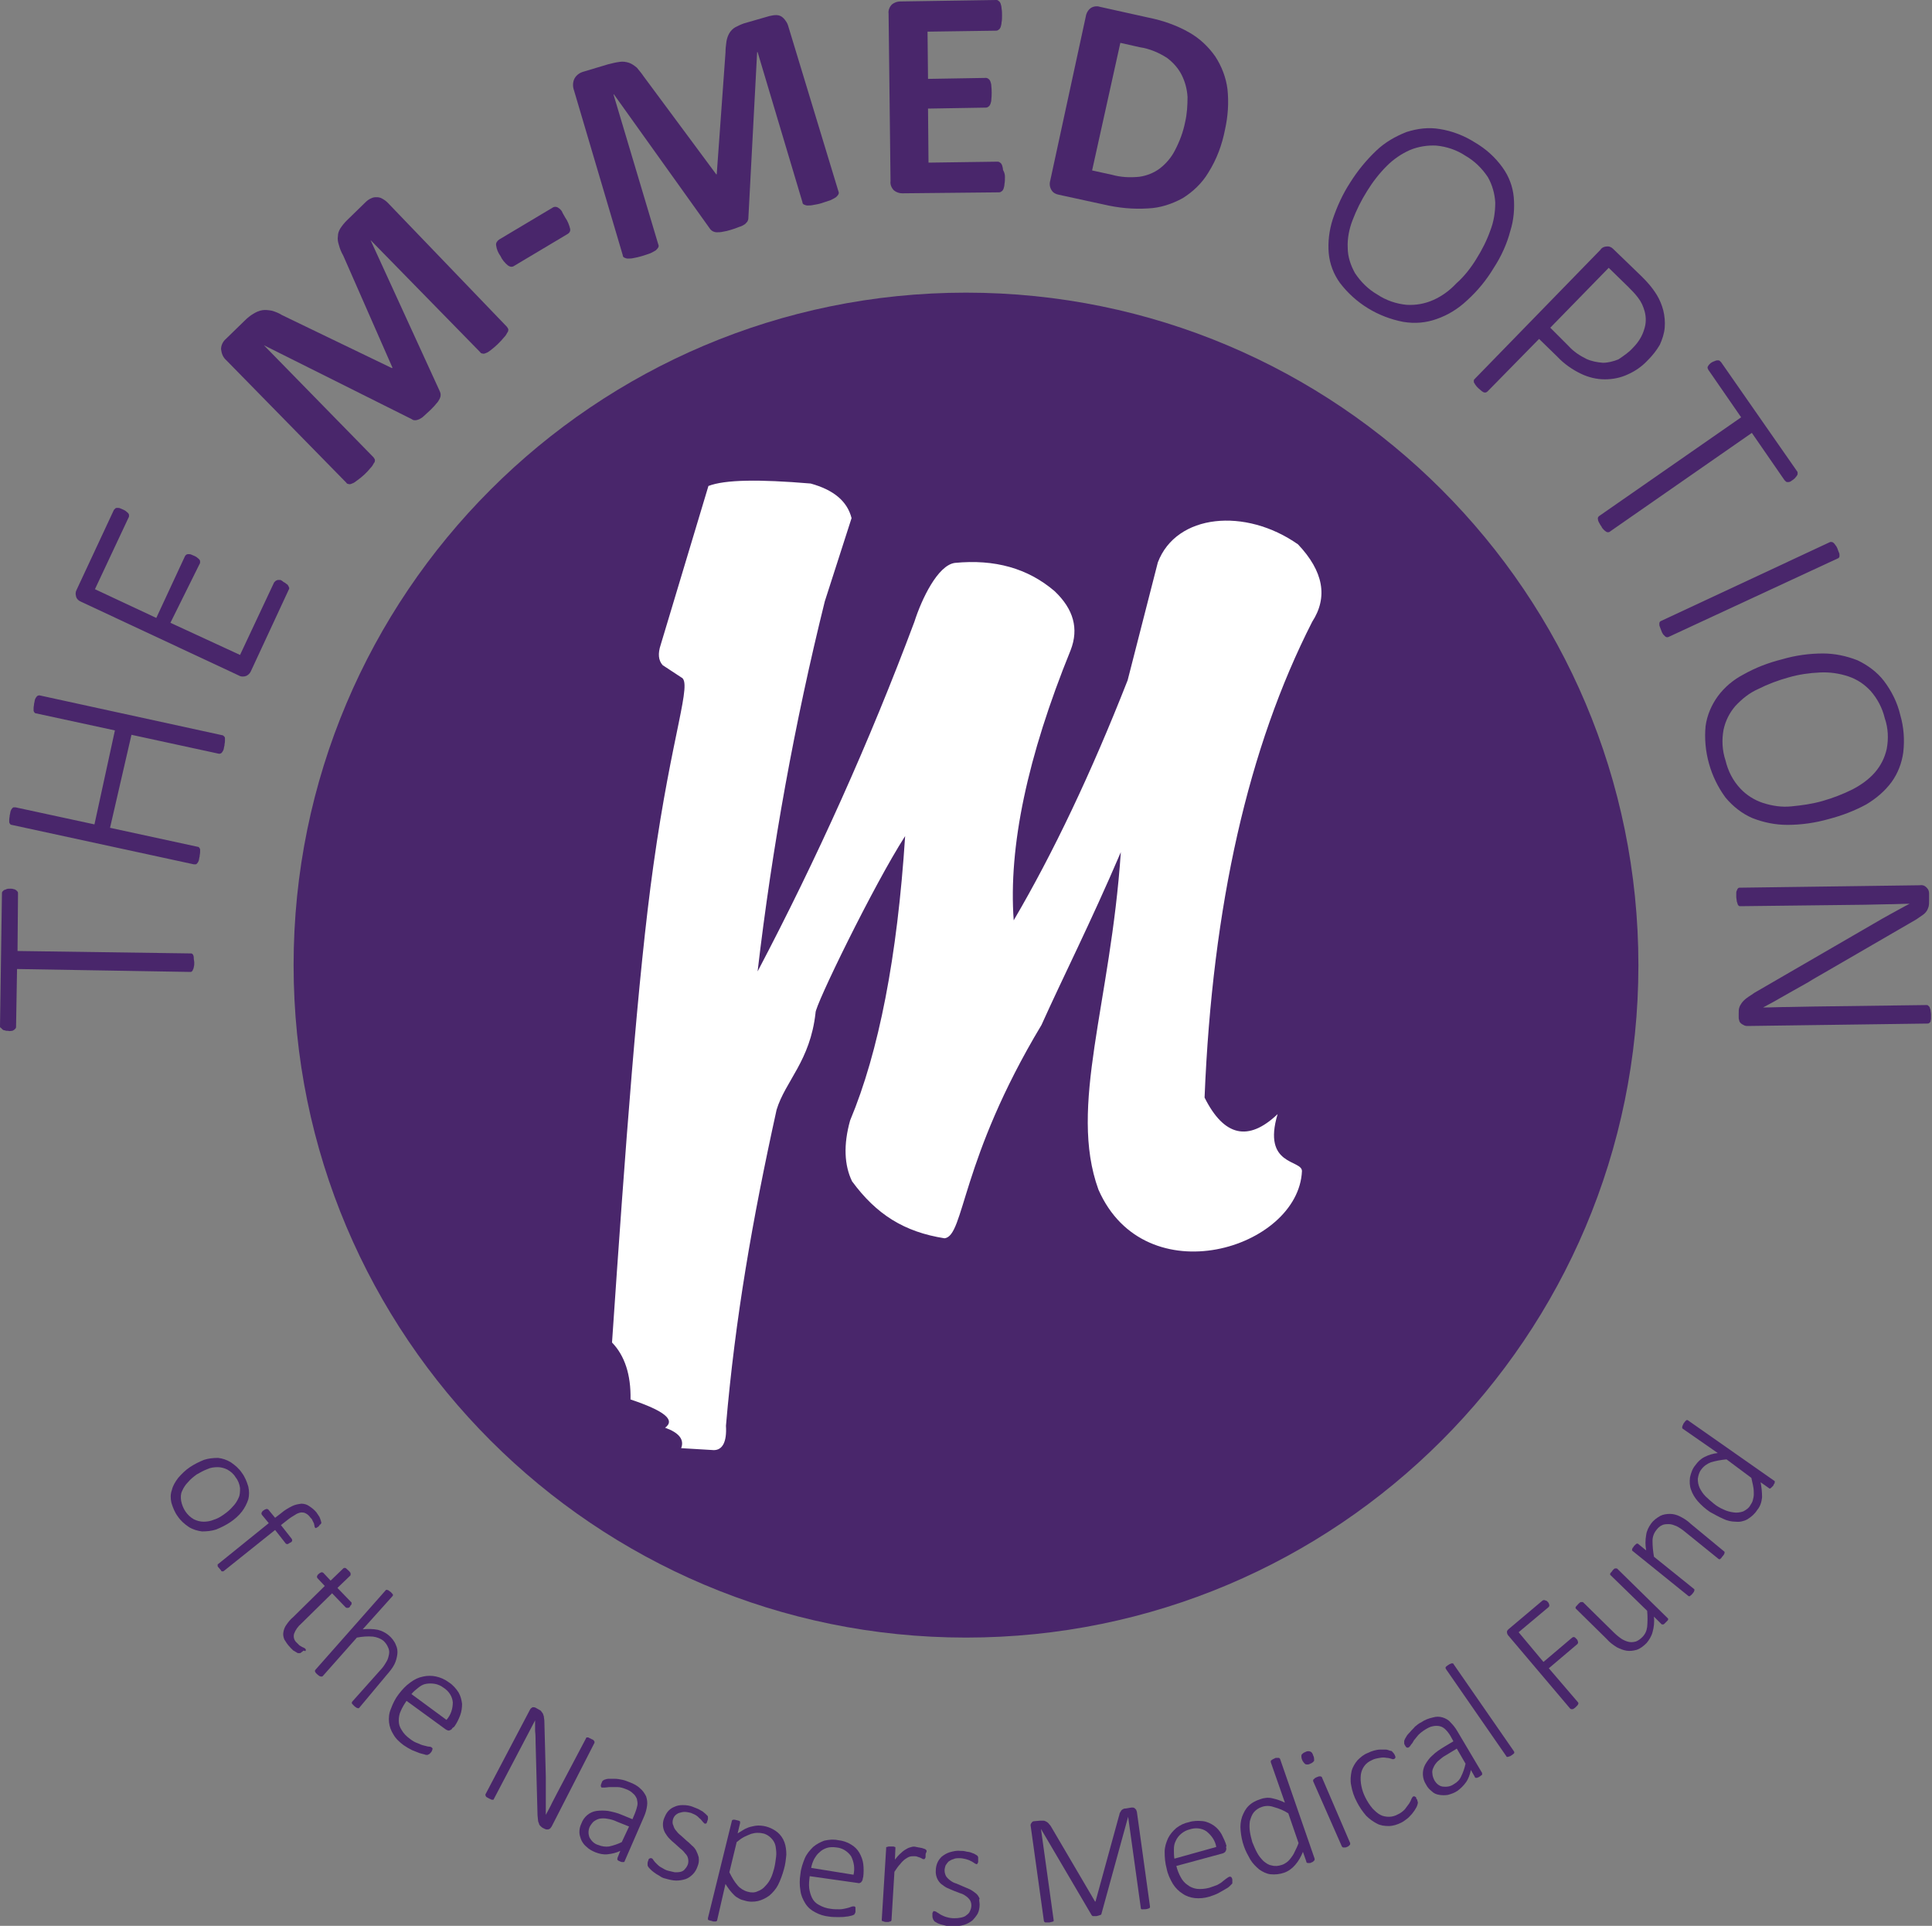 <?xml version="1.0" encoding="utf-8"?>
<!-- Generator: Adobe Illustrator 20.1.0, SVG Export Plug-In . SVG Version: 6.00 Build 0)  -->
<svg version="1.1" id="Layer_1" xmlns="http://www.w3.org/2000/svg" xmlns:xlink="http://www.w3.org/1999/xlink" x="0px" y="0px"
	 viewBox="0 0 396.8 395.5" style="enable-background:new 0 0 396.8 395.5;" xml:space="preserve">
<rect x="0" y="0" width="396.8" height="395.5" fill="#808080" stroke="none"/>
<style type="text/css">
	.st0{fill:#49266B;}
	.st1{fill:#FFFFFF;}
</style>
<g>
	<path class="st0" d="M198.4,336.3c76.3,0,138.1-61.8,138.1-138.1S274.7,60.1,198.4,60.1S60.3,122,60.3,198.2
		S122.1,336.3,198.4,336.3L198.4,336.3"/>
	<path class="st1" d="M145.5,99.8l-9.8,32.6c-0.6,1.8-0.5,3.2,0.4,4.2l3.8,2.5c2.4,1-1.9,11.4-5.7,38.6c-3.2,22.7-5.8,58.3-8.5,98
		c2.6,2.7,3.9,6.6,3.8,11.7c6.9,2.3,9.3,4.2,7.1,5.8c2.8,1,4,2.4,3.3,4.2l6.7,0.4c1.8,0,2.7-1.7,2.5-5c1.9-22.1,5.4-42.2,10.4-64.9
		c1.8-5.9,6.9-10,8-19.9c-0.2-1.3,11.9-26.2,18.4-36.3c-1.6,24.8-5.4,44.3-11.3,58.4c-1.4,5-1.2,9.2,0.4,12.5
		c5,6.8,10.7,10.4,19,11.7c4.1-0.5,3.2-16,19.9-43.8c4.5-10,10-20.8,16.3-35.5c-2.1,31.2-10.8,52.2-4.6,69.3
		c9.6,21.9,41.1,12.1,41.8-3.8c0-2.4-8.2-1-5-11.7c-6,5.7-11,4.6-15-3.4c1.6-39.5,9-72,22.1-97.7c3.3-5.1,2.3-10.4-2.9-15.9
		c-10.8-7.6-25-6.3-28.8,3.7l-6.2,24.2c-7.5,19.1-15.3,35.5-23.4,49.3c-1.1-15.1,2.8-33.6,11.7-55.5c1.7-4.4,0.6-8.4-3.3-12.1
		c-5.5-4.7-12.3-6.6-20.5-5.8c-3.5,0.5-6.8,7.4-8.3,12.1c-9.2,24.6-20,48.6-32.2,71.8c3-25.6,7.6-51,13.8-76l5.5-17.1
		c-0.9-3.5-3.7-5.8-8.4-7.1C155.8,98.4,148.9,98.5,145.5,99.8"/>
	<path class="st0" d="M2.1,182.5c0.2,0,0.5,0,0.7,0.1c0.2,0,0.3,0.1,0.5,0.2c0.1,0.1,0.2,0.2,0.3,0.3c0.1,0.1,0.1,0.3,0.1,0.4
		l-0.1,11.8l35.6,0.5c0.1,0,0.2,0,0.3,0.1c0.1,0.1,0.2,0.2,0.2,0.3c0.1,0.2,0.1,0.4,0.1,0.6c0,0.3,0.1,0.6,0.1,0.9
		c0,0.3,0,0.6-0.1,0.9c0,0.2-0.1,0.4-0.2,0.6c0,0.1-0.1,0.2-0.2,0.3c-0.1,0.1-0.2,0.1-0.3,0.1L3.5,199l-0.2,11.8
		c0,0.1,0,0.3-0.1,0.4c-0.1,0.1-0.2,0.2-0.3,0.3c-0.2,0.1-0.3,0.2-0.5,0.2c-0.2,0-0.5,0.1-0.7,0c-0.3,0-0.5,0-0.7-0.1
		c-0.2,0-0.4-0.1-0.5-0.2c-0.1-0.1-0.2-0.2-0.3-0.3C0,211,0,210.9,0,210.8l0.4-27.3c0-0.1,0-0.3,0.1-0.4c0.1-0.1,0.2-0.2,0.3-0.3
		c0.2-0.1,0.4-0.1,0.5-0.2C1.6,182.5,1.8,182.5,2.1,182.5z"/>
	<path class="st0" d="M45.7,151c0.1,0,0.2,0.1,0.3,0.2c0.1,0.1,0.2,0.2,0.2,0.4c0,0.2,0,0.4,0,0.6c0,0.3-0.1,0.6-0.1,0.9
		c-0.1,0.3-0.1,0.6-0.2,0.9c-0.1,0.2-0.2,0.4-0.3,0.5c-0.1,0.2-0.4,0.3-0.6,0.3l-18-3.9L22.6,170l18,3.9c0.3,0,0.4,0.3,0.5,0.5
		c0,0.2,0,0.4,0,0.6c0,0.3-0.1,0.6-0.1,0.9c-0.1,0.3-0.1,0.6-0.2,0.9c-0.1,0.2-0.2,0.4-0.3,0.5c-0.1,0.1-0.2,0.2-0.3,0.2
		c-0.1,0-0.2,0-0.4,0l-37.4-8.1c-0.3,0-0.4-0.3-0.5-0.5c0-0.2,0-0.4,0-0.6c0-0.3,0.1-0.6,0.1-0.9c0.1-0.3,0.1-0.6,0.2-0.9
		c0.1-0.2,0.2-0.4,0.3-0.5c0.1-0.1,0.2-0.2,0.3-0.2c0.1,0,0.2,0,0.4,0l16.2,3.5l4.2-19.3l-16.2-3.5c-0.3,0-0.4-0.3-0.5-0.5
		c0-0.2,0-0.4,0-0.6c0-0.3,0.1-0.6,0.1-0.9c0.1-0.3,0.1-0.6,0.2-0.9c0.1-0.2,0.2-0.4,0.3-0.5c0.1-0.2,0.4-0.3,0.6-0.3L45.7,151z"/>
	<path class="st0" d="M58.2,119.5c0.2,0.1,0.4,0.2,0.6,0.4c0.2,0.1,0.3,0.2,0.4,0.4c0.1,0.1,0.1,0.3,0.2,0.4c0,0.1,0,0.3-0.1,0.4
		l-7.8,16.8c-0.2,0.4-0.5,0.7-0.9,0.9c-0.5,0.2-1.1,0.2-1.6-0.1l-32.3-15.1c-0.5-0.2-1-0.6-1.1-1.2c-0.1-0.4-0.1-0.8,0.1-1.2
		l7.7-16.5c0.1-0.1,0.2-0.2,0.3-0.3c0.1-0.1,0.3-0.1,0.4-0.1c0.2,0,0.4,0,0.6,0.1c0.2,0.1,0.5,0.2,0.7,0.3c0.2,0.1,0.4,0.2,0.6,0.4
		c0.1,0.1,0.3,0.2,0.4,0.4c0.1,0.1,0.1,0.3,0.1,0.4c0,0.1,0,0.3-0.1,0.4l-6.9,14.7l12.6,5.9l5.9-12.7c0.1-0.1,0.2-0.3,0.3-0.3
		c0.1-0.1,0.3-0.1,0.4-0.1c0.2,0,0.4,0,0.6,0.1c0.2,0.1,0.5,0.2,0.7,0.3c0.2,0.1,0.4,0.2,0.6,0.4c0.1,0.1,0.3,0.2,0.4,0.4
		c0.1,0.1,0.1,0.3,0.1,0.4c0,0.1,0,0.3-0.1,0.4L35,127.9l14.3,6.6l7-14.9c0.1-0.1,0.2-0.2,0.3-0.3c0.1-0.1,0.3-0.1,0.4-0.2
		c0.2,0,0.4,0,0.6,0C57.8,119.2,58,119.3,58.2,119.5z"/>
	<path class="st0" d="M104.1,67.1c0.1,0.1,0.2,0.3,0.3,0.5c0,0.2,0,0.5-0.2,0.7c-0.2,0.4-0.4,0.7-0.7,1c-0.4,0.5-0.8,0.9-1.3,1.4
		c-0.4,0.4-0.9,0.8-1.4,1.2c-0.3,0.2-0.6,0.5-1,0.6c-0.2,0.1-0.5,0.2-0.7,0.1c-0.2,0-0.4-0.1-0.5-0.3l-22.5-23l0,0l14.2,31
		c0.1,0.2,0.2,0.5,0.2,0.8c0,0.3-0.1,0.6-0.2,0.8c-0.2,0.4-0.4,0.7-0.7,1c-0.3,0.4-0.7,0.8-1.2,1.3c-0.4,0.4-0.9,0.8-1.3,1.2
		c-0.3,0.3-0.6,0.5-1,0.7c-0.3,0.1-0.5,0.2-0.8,0.2c-0.2,0-0.5,0-0.7-0.2L54.2,70.9l0,0l22.5,23c0.1,0.1,0.2,0.3,0.3,0.5
		c0,0.3,0,0.5-0.2,0.7c-0.2,0.4-0.4,0.7-0.7,1c-0.8,1-1.8,1.9-2.8,2.6c-0.3,0.2-0.6,0.5-1,0.6c-0.2,0.1-0.5,0.2-0.7,0.1
		c-0.2,0-0.4-0.1-0.5-0.3L46.5,74c-0.7-0.6-1-1.4-1.1-2.3c0-0.8,0.4-1.6,1-2.1l3.8-3.7c0.6-0.6,1.2-1.1,1.9-1.5
		c0.5-0.3,1.1-0.6,1.8-0.7c0.6-0.1,1.3,0,1.9,0.1c0.7,0.2,1.5,0.5,2.1,0.9l22.6,10.9l0.1-0.1l-10.1-23c-0.4-0.7-0.7-1.4-0.9-2.2
		c-0.2-0.6-0.3-1.2-0.2-1.8c0-0.6,0.2-1.1,0.5-1.6c0.4-0.6,0.8-1.1,1.3-1.6l3.9-3.8c0.3-0.3,0.7-0.6,1.2-0.8
		c0.4-0.2,0.7-0.2,1.1-0.2c0.4,0,0.8,0.1,1.1,0.3c0.4,0.2,0.8,0.5,1.1,0.8L104.1,67.1z"/>
	<path class="st0" d="M116.1,44.7c0.5,0.7,0.8,1.5,1,2.3c0.1,0.5-0.2,0.9-0.6,1.1l-10.9,6.5c-0.4,0.3-0.9,0.2-1.3-0.1
		c-0.6-0.5-1.2-1.2-1.5-1.9c-0.5-0.7-0.8-1.4-0.9-2.2c-0.1-0.5,0.2-0.9,0.6-1.2l10.9-6.5c0.4-0.3,0.9-0.3,1.3,0
		c0.3,0.2,0.5,0.4,0.7,0.7C115.6,43.9,115.9,44.3,116.1,44.7z"/>
	<path class="st0" d="M172.2,39.3c0.1,0.2,0.1,0.4,0,0.6c-0.1,0.2-0.3,0.4-0.5,0.6c-0.3,0.2-0.7,0.4-1.1,0.6
		c-0.6,0.2-1.2,0.4-1.8,0.6c-0.6,0.2-1.2,0.3-1.8,0.4c-0.4,0.1-0.8,0.1-1.2,0.1c-0.2,0-0.5-0.1-0.7-0.2c-0.2-0.1-0.3-0.3-0.3-0.5
		l-9.2-30.8h-0.1l-1.8,34.1c0,0.3-0.1,0.5-0.2,0.7c-0.2,0.2-0.4,0.5-0.6,0.6c-0.3,0.2-0.7,0.4-1.1,0.5c-0.5,0.2-1,0.4-1.7,0.6
		c-0.6,0.2-1.1,0.3-1.7,0.4c-0.4,0.1-0.8,0.1-1.2,0.1c-0.3,0-0.6-0.1-0.8-0.2c-0.2-0.1-0.4-0.3-0.5-0.4l-19.8-27.7h-0.1l9.2,30.8
		c0.1,0.2,0.1,0.4,0,0.6c-0.1,0.2-0.3,0.4-0.5,0.6c-0.3,0.2-0.7,0.4-1.1,0.6c-1.1,0.4-2.3,0.8-3.5,1c-0.4,0.1-0.8,0.1-1.2,0.1
		c-0.2,0-0.5-0.1-0.7-0.2c-0.2-0.1-0.3-0.3-0.3-0.5l-10-33.8c-0.3-0.8-0.3-1.7,0.1-2.5c0.4-0.7,1.1-1.2,1.9-1.4l5-1.5
		c0.8-0.2,1.6-0.4,2.4-0.5c0.6-0.1,1.3,0,1.9,0.2c0.6,0.2,1.1,0.6,1.6,1c0.5,0.6,1,1.2,1.4,1.8l14.9,20.1h0.1l1.8-25
		c0-0.8,0.1-1.6,0.2-2.3c0.1-0.6,0.3-1.2,0.6-1.7c0.3-0.5,0.7-0.9,1.2-1.2c0.6-0.3,1.2-0.6,1.8-0.8l5.2-1.5c0.5-0.1,0.9-0.2,1.4-0.2
		c0.4,0,0.8,0.1,1.1,0.3c0.3,0.2,0.6,0.5,0.8,0.8c0.3,0.4,0.5,0.8,0.6,1.2L172.2,39.3z"/>
	<path class="st0" d="M206.4,36.3c0,0.5,0,1-0.1,1.5c0,0.3-0.1,0.7-0.2,1c-0.1,0.2-0.2,0.4-0.4,0.5c-0.1,0.1-0.3,0.2-0.5,0.2
		l-19.9,0.2c-0.6,0-1.2-0.2-1.7-0.6c-0.5-0.5-0.8-1.2-0.7-1.9l-0.4-34.4c-0.1-0.7,0.2-1.4,0.7-1.9c0.5-0.4,1.1-0.6,1.7-0.6L204.6,0
		c0.2,0,0.3,0,0.5,0.2c0.2,0.1,0.3,0.3,0.4,0.5c0.1,0.3,0.2,0.7,0.2,1c0.1,0.5,0.1,1,0.1,1.5c0,0.5,0,1-0.1,1.4c0,0.3-0.1,0.7-0.2,1
		c-0.1,0.2-0.2,0.4-0.4,0.5c-0.1,0.1-0.3,0.2-0.5,0.2l-14.1,0.2l0.1,9.7l11.9-0.2c0.2,0,0.4,0.1,0.5,0.2c0.2,0.1,0.3,0.3,0.4,0.5
		c0.1,0.3,0.2,0.6,0.2,0.9c0.1,1,0.1,1.9,0,2.9c0,0.3-0.1,0.6-0.2,0.9c-0.1,0.2-0.2,0.4-0.4,0.5c-0.1,0.1-0.3,0.2-0.5,0.2l-11.9,0.2
		l0.1,11.1l14.2-0.2c0.2,0,0.4,0.1,0.5,0.2c0.2,0.1,0.3,0.3,0.4,0.5c0.1,0.3,0.2,0.7,0.2,1C206.3,35.4,206.4,35.9,206.4,36.3z"/>
	<path class="st0" d="M251.6,26.6c-0.6,3.1-1.7,6.1-3.4,8.8c-1.3,2.2-3.2,4-5.3,5.3c-2.2,1.2-4.6,2-7.1,2.1
		c-3.1,0.2-6.1-0.1-9.1-0.8l-9.2-2c-0.6-0.1-1.2-0.4-1.5-0.9c-0.4-0.6-0.5-1.3-0.3-2L223,3.4c0.1-0.7,0.5-1.4,1.1-1.8
		c0.5-0.3,1.2-0.4,1.8-0.2l9.9,2.2c3,0.6,5.9,1.6,8.5,3.1c2.1,1.2,3.9,2.9,5.3,4.9c1.3,2,2.2,4.3,2.5,6.7
		C252.4,21.1,252.2,23.9,251.6,26.6z M243.4,25.1c0.4-1.7,0.5-3.5,0.5-5.2c-0.1-1.6-0.5-3.1-1.2-4.5c-0.7-1.4-1.8-2.6-3-3.5
		c-1.7-1.1-3.6-1.9-5.6-2.2l-4-0.9L224.3,35l4.1,0.9c1.8,0.5,3.7,0.6,5.6,0.4c1.5-0.2,3-0.8,4.2-1.7c1.3-1,2.4-2.3,3.1-3.7
		C242.3,29,243,27.1,243.4,25.1L243.4,25.1z"/>
	<path class="st0" d="M306.8,55c-1.5,2.5-3.3,4.7-5.5,6.7c-1.8,1.7-3.9,3-6.2,3.8c-2.2,0.8-4.5,1-6.9,0.6c-5.2-1-9.8-3.8-13-8
		c-1.3-1.8-2.1-3.9-2.3-6.1c-0.2-2.3,0.1-4.7,0.8-6.9c0.9-2.7,2.1-5.3,3.6-7.6c1.5-2.4,3.3-4.6,5.4-6.6c1.8-1.7,3.9-2.9,6.2-3.8
		c2.2-0.7,4.5-1,6.8-0.6c2.6,0.4,5.1,1.4,7.3,2.8c2.2,1.3,4.1,3,5.6,5.1c1.3,1.8,2.1,3.9,2.3,6.1c0.2,2.3,0,4.7-0.7,6.9
		C309.5,50.1,308.3,52.7,306.8,55z M303.2,53.2c1.2-1.9,2.2-3.9,2.9-5.9c0.7-1.8,1-3.7,1-5.7c-0.1-1.8-0.6-3.6-1.5-5.2
		c-1.2-1.8-2.7-3.3-4.6-4.4c-1.8-1.2-3.9-1.9-6-2.1c-1.8-0.1-3.7,0.2-5.4,0.9c-1.8,0.8-3.4,1.9-4.8,3.3c-1.5,1.5-2.9,3.3-4,5.1
		c-1.2,1.9-2.2,3.9-3,6c-0.7,1.8-1.1,3.8-1,5.7c0,1.8,0.6,3.6,1.5,5.2c1.2,1.8,2.7,3.3,4.6,4.4c1.8,1.2,3.9,1.9,6,2.1
		c1.9,0.1,3.7-0.2,5.5-1c1.8-0.8,3.4-2,4.7-3.4C300.7,56.8,302.1,55,303.2,53.2L303.2,53.2z"/>
	<path class="st0" d="M338.5,73.9c-1.2,1.3-2.6,2.3-4.2,3c-1.5,0.7-3.1,1-4.7,1c-1.7,0-3.3-0.4-4.8-1.1c-1.9-0.9-3.6-2.1-5-3.6
		l-3.7-3.6l-10.6,10.8c-0.1,0.1-0.2,0.1-0.3,0.2c-0.1,0-0.3,0-0.4,0c-0.2-0.1-0.4-0.2-0.5-0.3c-0.2-0.2-0.5-0.4-0.7-0.6
		c-0.2-0.2-0.4-0.4-0.6-0.7c-0.1-0.2-0.2-0.3-0.3-0.5c0-0.1,0-0.3,0-0.4c0-0.1,0.1-0.2,0.2-0.3l25.8-26.5c0.3-0.5,0.9-0.7,1.5-0.7
		c0.4,0,0.8,0.2,1.1,0.5l5.8,5.6c0.6,0.6,1.1,1.1,1.6,1.7c0.6,0.7,1.1,1.4,1.6,2.2c0.6,1,1,2,1.3,3.1c0.3,1.2,0.4,2.4,0.3,3.6
		c-0.1,1.2-0.5,2.4-1,3.5C340.2,72,339.4,73,338.5,73.9z M335.4,71.4c1.1-1.1,1.9-2.4,2.3-3.8c0.4-1.2,0.4-2.4,0.1-3.6
		c-0.3-1.1-0.7-2-1.4-2.9c-0.6-0.8-1.3-1.5-2-2.2l-4-3.9l-12,12.3l3.8,3.8c1,1.1,2.2,1.9,3.6,2.6c1.1,0.5,2.2,0.7,3.4,0.8
		c1.1,0,2.2-0.3,3.2-0.7C333.6,73,334.6,72.3,335.4,71.4L335.4,71.4z"/>
	<path class="st0" d="M368.3,98.5c-0.2,0.1-0.4,0.3-0.6,0.4c-0.2,0.1-0.3,0.1-0.5,0.1c-0.1,0-0.3,0-0.4-0.1
		c-0.1-0.1-0.2-0.2-0.3-0.3l-6.7-9.7l-29.2,20.3c-0.1,0.1-0.2,0.1-0.3,0.1c-0.1,0-0.3,0-0.4-0.1c-0.2-0.1-0.3-0.2-0.5-0.4
		c-0.2-0.2-0.4-0.4-0.5-0.7c-0.2-0.2-0.3-0.5-0.5-0.8c-0.1-0.2-0.2-0.4-0.2-0.6c-0.1-0.3,0-0.5,0.2-0.7l29.2-20.3l-6.7-9.7
		c-0.1-0.1-0.1-0.3-0.2-0.4c0-0.1,0-0.3,0.1-0.4c0.1-0.2,0.2-0.3,0.3-0.4c0.2-0.2,0.3-0.3,0.5-0.4c0.2-0.1,0.4-0.2,0.7-0.3
		c0.2-0.1,0.4-0.1,0.5-0.1c0.1,0,0.3,0,0.4,0.1c0.1,0.1,0.2,0.2,0.3,0.3l15.6,22.4c0.1,0.1,0.1,0.2,0.1,0.4c0,0.1,0,0.3-0.1,0.4
		c-0.1,0.2-0.2,0.3-0.3,0.4C368.7,98.2,368.5,98.3,368.3,98.5z"/>
	<path class="st0" d="M342.7,130.8c-0.2,0.1-0.5,0.1-0.7-0.1c-0.1-0.1-0.3-0.3-0.4-0.4c-0.2-0.3-0.3-0.5-0.4-0.8
		c-0.1-0.3-0.2-0.5-0.3-0.8c-0.1-0.2-0.1-0.4-0.1-0.6c0-0.3,0.1-0.5,0.4-0.6l34.7-16.2c0.1,0,0.2,0,0.3,0c0.1,0,0.3,0.1,0.4,0.2
		c0.1,0.1,0.3,0.3,0.4,0.5c0.2,0.2,0.3,0.5,0.4,0.7c0.1,0.3,0.2,0.6,0.3,0.8c0.1,0.2,0.1,0.4,0.1,0.6c0,0.1,0,0.3-0.1,0.4
		c-0.1,0.1-0.2,0.2-0.3,0.2L342.7,130.8z"/>
	<path class="st0" d="M375.6,168.2c-2.8,0.8-5.7,1.2-8.5,1.2c-2.5,0-4.9-0.5-7.2-1.4c-2.1-0.9-4-2.4-5.5-4.2
		c-3.1-4.2-4.6-9.5-4.1-14.7c0.3-2.2,1.2-4.3,2.5-6.1c1.4-1.9,3.2-3.4,5.3-4.5c2.5-1.4,5.1-2.4,7.9-3.1c2.7-0.8,5.6-1.2,8.4-1.2
		c2.4,0,4.8,0.5,7.1,1.4c2.1,1,4,2.4,5.4,4.2c1.6,2.1,2.8,4.5,3.4,7.1c0.7,2.4,0.9,5,0.6,7.6c-0.3,2.2-1.1,4.3-2.4,6.1
		c-1.4,1.9-3.2,3.4-5.2,4.6C380.9,166.5,378.3,167.5,375.6,168.2z M374.3,164.5c2.1-0.6,4.2-1.4,6.2-2.4c1.7-0.9,3.3-2,4.6-3.5
		c1.2-1.4,2-3,2.4-4.8c0.4-2.1,0.3-4.3-0.4-6.3c-0.5-2.1-1.5-4-2.9-5.6c-1.3-1.4-2.8-2.4-4.6-3c-1.8-0.6-3.8-0.9-5.8-0.8
		c-2.2,0.1-4.3,0.4-6.4,1c-2.2,0.6-4.3,1.4-6.3,2.4c-1.8,0.8-3.3,2-4.7,3.5c-1.2,1.4-2,3-2.4,4.8c-0.4,2.1-0.3,4.3,0.4,6.4
		c0.5,2.1,1.5,4.1,3,5.7c1.3,1.4,2.9,2.4,4.7,3c1.9,0.6,3.8,0.9,5.8,0.7C370,165.4,372.2,165.1,374.3,164.5L374.3,164.5z"/>
	<path class="st0" d="M359,210.7c-0.3,0-0.6,0-0.9-0.2c-0.2-0.1-0.4-0.2-0.6-0.4c-0.2-0.2-0.3-0.4-0.3-0.6c-0.1-0.2-0.1-0.4-0.1-0.6
		v-0.8c0-0.4,0-0.8,0.1-1.1c0.1-0.4,0.3-0.7,0.5-1c0.3-0.4,0.6-0.7,1-1c0.5-0.4,1.1-0.7,1.6-1.1l24.5-14.2c1.2-0.7,2.4-1.4,3.7-2.1
		c1.3-0.7,2.5-1.4,3.7-2l0,0c-1.5,0-3,0.1-4.6,0.1l-4.6,0.1l-25.6,0.3c-0.1,0-0.2,0-0.3-0.1c-0.1-0.1-0.2-0.2-0.2-0.3
		c-0.1-0.2-0.1-0.4-0.2-0.6c0-0.3-0.1-0.6-0.1-0.9c0-0.3,0-0.6,0-0.9c0-0.2,0.1-0.4,0.2-0.6c0-0.1,0.1-0.2,0.2-0.3
		c0.1-0.1,0.2-0.1,0.3-0.1l37-0.5c0.6-0.1,1.1,0.1,1.5,0.6c0.3,0.3,0.4,0.7,0.4,1.1v1.5c0,0.4,0,0.8-0.1,1.2
		c-0.1,0.3-0.2,0.6-0.4,0.9c-0.2,0.3-0.5,0.6-0.8,0.8c-0.4,0.3-0.9,0.6-1.3,0.9l-18.8,10.9c-1.2,0.7-2.3,1.3-3.4,2l-3.2,1.8l-3,1.7
		c-1,0.6-2,1.1-3.1,1.7l0,0c1.7,0,3.5-0.1,5.3-0.1l5.3-0.1l23-0.3c0.1,0,0.2,0,0.3,0.1c0.1,0.1,0.2,0.2,0.3,0.3
		c0.1,0.2,0.1,0.4,0.2,0.6c0,0.3,0.1,0.6,0.1,0.9c0,0.3,0,0.6,0,0.9c0,0.2-0.1,0.4-0.1,0.6c-0.1,0.1-0.1,0.2-0.3,0.3
		c-0.1,0.1-0.2,0.1-0.3,0.1L359,210.7z"/>
	<path class="st0" d="M47.3,312.6c-0.9,0.6-1.9,1.1-2.9,1.5c-0.9,0.3-1.9,0.4-2.9,0.4c-0.9-0.1-1.9-0.4-2.7-0.9
		c-0.9-0.6-1.7-1.3-2.3-2.2c-0.6-0.8-1-1.8-1.3-2.8c-0.2-0.9-0.2-1.8,0.1-2.6c0.2-0.9,0.7-1.7,1.3-2.5c0.7-0.8,1.5-1.6,2.4-2.2
		c0.9-0.6,1.9-1.1,2.9-1.5c0.9-0.3,1.9-0.4,2.9-0.4c0.9,0.1,1.8,0.4,2.6,0.9c0.9,0.6,1.7,1.3,2.3,2.2c0.6,0.8,1,1.8,1.3,2.8
		c0.2,0.9,0.2,1.8,0,2.6c-0.3,0.9-0.7,1.7-1.3,2.5C49.1,311.2,48.2,312,47.3,312.6z M46,311c0.7-0.5,1.3-1,1.8-1.6
		c0.5-0.5,0.9-1.1,1.2-1.8c0.3-0.6,0.3-1.3,0.3-2c-0.1-0.8-0.4-1.6-0.9-2.2c-0.4-0.7-1-1.2-1.7-1.6c-0.6-0.3-1.3-0.5-2-0.5
		c-0.7,0-1.5,0.1-2.1,0.4c-0.8,0.3-1.5,0.7-2.2,1.1c-0.7,0.5-1.3,1-1.8,1.6c-0.5,0.5-0.9,1.1-1.2,1.8c-0.3,0.6-0.3,1.3-0.2,2
		c0.3,1.6,1.2,3,2.6,3.8c0.6,0.3,1.3,0.5,2,0.5c0.7,0,1.4-0.1,2.1-0.4C44.6,311.9,45.3,311.5,46,311z"/>
	<path class="st0" d="M65.4,313.5c-0.1,0.1-0.2,0.1-0.3,0.2c-0.1,0-0.1,0.1-0.2,0.1c0,0-0.1,0-0.1,0c0,0-0.1-0.1-0.1-0.1
		c-0.1-0.1-0.1-0.2-0.1-0.3c0-0.1-0.1-0.3-0.1-0.5c-0.1-0.2-0.2-0.4-0.3-0.6c-0.1-0.3-0.3-0.5-0.5-0.7c-0.2-0.3-0.5-0.6-0.9-0.8
		c-0.3-0.2-0.7-0.2-1-0.2c-0.4,0.1-0.8,0.2-1.2,0.5c-0.5,0.3-1,0.6-1.5,1l-1.4,1.1l2.2,2.8c0,0.1,0.1,0.1,0.1,0.2c0,0.1,0,0.1,0,0.2
		c0,0.1-0.1,0.2-0.1,0.2c-0.1,0.1-0.2,0.2-0.3,0.2c-0.2,0.1-0.3,0.2-0.5,0.3c-0.1,0-0.3,0-0.4-0.1l-2.2-2.8L46,322.6
		c0,0-0.1,0.1-0.2,0.1c-0.1,0-0.1,0-0.2,0c-0.1,0-0.2-0.1-0.2-0.2c-0.2-0.2-0.4-0.5-0.6-0.7c-0.1-0.1-0.1-0.2-0.1-0.3
		c0-0.1,0-0.1,0-0.2c0-0.1,0.1-0.1,0.1-0.1l10.4-8.4l-1.4-1.7c-0.1-0.1-0.1-0.3-0.1-0.4c0.1-0.2,0.2-0.4,0.4-0.5
		c0.1-0.1,0.2-0.1,0.3-0.2c0.1,0,0.2-0.1,0.3-0.1c0.1,0,0.1,0,0.2,0c0.1,0,0.1,0.1,0.2,0.1l1.4,1.7l1.3-1c0.7-0.6,1.4-1,2.2-1.4
		c0.6-0.3,1.2-0.4,1.9-0.5c0.6,0,1.2,0.2,1.6,0.5c0.6,0.4,1.1,0.8,1.5,1.3c0.2,0.3,0.4,0.6,0.6,0.9c0.1,0.2,0.2,0.5,0.3,0.8
		c0,0.1,0.1,0.3,0.1,0.4c0,0.1,0,0.2-0.1,0.2c0,0.1-0.1,0.2-0.2,0.2C65.6,313.3,65.5,313.4,65.4,313.5z"/>
	<path class="st0" d="M62.2,339.1c-0.1,0.1-0.3,0.2-0.4,0.3c-0.1,0.1-0.2,0.1-0.4,0.1c-0.1,0-0.3,0-0.4-0.1
		c-0.2-0.1-0.3-0.2-0.5-0.3c-0.2-0.1-0.4-0.2-0.5-0.4c-0.2-0.1-0.3-0.3-0.5-0.5c-0.4-0.4-0.8-1-1.1-1.5c-0.2-0.5-0.3-1-0.2-1.5
		c0.1-0.6,0.3-1.1,0.6-1.5c0.4-0.6,0.9-1.2,1.4-1.6l6.5-6.4l-1.5-1.6c-0.1-0.1-0.1-0.3-0.1-0.4c0.1-0.2,0.2-0.4,0.4-0.5
		c0.1-0.1,0.2-0.2,0.3-0.2c0.1-0.1,0.2-0.1,0.2-0.1c0.1,0,0.1,0,0.2,0c0.1,0,0.1,0.1,0.2,0.1l1.5,1.6l2.6-2.5c0,0,0.1-0.1,0.2-0.1
		c0.1,0,0.1,0,0.2,0c0.1,0,0.2,0.1,0.3,0.2c0.2,0.2,0.5,0.4,0.7,0.7c0.1,0.1,0.1,0.2,0.1,0.3c0,0.1,0,0.1,0,0.2c0,0.1,0,0.1-0.1,0.2
		l-2.6,2.5l2.8,2.9c0.1,0,0.1,0.1,0.1,0.2c0,0.1,0,0.1,0,0.2c0,0.1-0.1,0.2-0.1,0.2c-0.1,0.1-0.2,0.2-0.2,0.3
		c-0.1,0.2-0.3,0.3-0.5,0.3c-0.1,0-0.3,0-0.4-0.1l-2.8-2.9l-6.3,6.2c-0.7,0.6-1.2,1.3-1.5,2.1c-0.2,0.7,0,1.4,0.6,1.9
		c0.2,0.2,0.3,0.3,0.5,0.5c0.2,0.1,0.3,0.2,0.5,0.3l0.4,0.2c0.1,0,0.2,0.1,0.3,0.2c0,0,0.1,0.1,0.1,0.1c0,0.1,0,0.1,0,0.2
		c0,0.1-0.1,0.1-0.1,0.2C62.4,338.9,62.3,339,62.2,339.1z"/>
	<path class="st0" d="M73.8,350.7c0,0-0.1,0.1-0.1,0.1c-0.1,0-0.1,0-0.2,0c-0.1,0-0.2-0.1-0.3-0.1c-0.1-0.1-0.3-0.2-0.4-0.3
		c-0.1-0.1-0.2-0.2-0.3-0.3c-0.1-0.1-0.1-0.2-0.2-0.2c-0.1-0.1,0-0.3,0-0.4l5.8-6.5c0.5-0.5,0.9-1.1,1.3-1.8c0.3-0.5,0.4-1,0.5-1.5
		c0.1-0.5,0-1-0.2-1.4c-0.2-0.5-0.5-0.9-0.9-1.3c-0.6-0.5-1.4-0.8-2.2-0.9c-1.1-0.1-2.2,0-3.3,0.2l-7,7.9c0,0-0.1,0.1-0.2,0.1
		c-0.1,0-0.1,0-0.2,0c-0.1,0-0.2-0.1-0.3-0.1c-0.3-0.2-0.5-0.4-0.7-0.6c-0.1-0.1-0.1-0.2-0.2-0.3c0-0.1,0-0.1,0-0.2
		c0-0.1,0-0.1,0.1-0.2l14.4-16.3c0,0,0.1-0.1,0.1-0.1c0.1,0,0.1,0,0.2,0c0.1,0,0.2,0.1,0.3,0.1c0.1,0.1,0.2,0.2,0.4,0.3
		c0.1,0.1,0.2,0.2,0.3,0.3c0.1,0.1,0.1,0.2,0.2,0.2c0,0.1,0,0.1,0,0.2c0,0.1,0,0.1-0.1,0.2l-6.1,6.8c1-0.1,2.1-0.1,3.1,0.1
		c0.8,0.2,1.6,0.6,2.2,1.1c0.6,0.5,1.2,1.2,1.5,2c0.3,0.6,0.4,1.3,0.3,2c-0.1,0.7-0.3,1.4-0.6,2c-0.4,0.8-1,1.5-1.6,2.2L73.8,350.7z
		"/>
	<path class="st0" d="M92.9,354.9c-0.1,0.3-0.4,0.4-0.7,0.5c-0.2,0-0.4-0.1-0.6-0.2l-8.1-5.9c-0.5,0.7-0.9,1.4-1.2,2.1
		c-0.3,0.6-0.4,1.3-0.4,2c0,0.7,0.2,1.3,0.6,1.9c0.4,0.7,1,1.3,1.7,1.8c0.5,0.4,1,0.7,1.6,0.9c0.4,0.2,0.9,0.4,1.4,0.5
		c0.4,0.1,0.7,0.2,1,0.2c0.2,0,0.4,0.1,0.5,0.2c0.1,0.1,0.2,0.2,0.1,0.4c0,0.1-0.1,0.2-0.1,0.3c-0.1,0.1-0.1,0.2-0.2,0.3l-0.2,0.2
		l-0.1,0.1l-0.2,0.1l-0.2,0.1c-0.2,0-0.4,0-0.6-0.1c-0.4-0.1-0.8-0.2-1.1-0.3c-0.5-0.2-1-0.4-1.5-0.6c-0.6-0.3-1.1-0.6-1.7-1
		c-0.8-0.6-1.6-1.3-2.1-2.2c-0.5-0.8-0.8-1.6-0.9-2.5c-0.1-0.9,0-1.9,0.4-2.8c0.4-1.1,0.9-2.1,1.6-3c0.7-0.9,1.4-1.7,2.4-2.4
		c0.8-0.6,1.6-1,2.6-1.2c0.9-0.2,1.8-0.2,2.7,0c0.9,0.2,1.8,0.6,2.6,1.2c0.8,0.5,1.5,1.3,2,2.1c0.4,0.7,0.6,1.5,0.7,2.3
		c0,0.8-0.1,1.6-0.4,2.4c-0.3,0.8-0.7,1.6-1.2,2.3L92.9,354.9z M91.7,353.2c0.9-1,1.3-2.3,1.3-3.6c-0.1-1.2-0.8-2.3-1.9-3
		c-0.5-0.4-1.2-0.7-1.8-0.8c-0.6-0.1-1.2-0.1-1.8,0c-0.6,0.1-1.1,0.4-1.6,0.8c-0.5,0.4-1,0.8-1.4,1.3L91.7,353.2z"/>
	<path class="st0" d="M113.3,375.1c-0.1,0.1-0.2,0.3-0.3,0.4c-0.1,0.1-0.2,0.1-0.4,0.2c-0.1,0-0.2,0-0.4,0c-0.1,0-0.2-0.1-0.3-0.1
		l-0.4-0.2c-0.2-0.1-0.3-0.2-0.5-0.4c-0.1-0.1-0.3-0.3-0.3-0.5c-0.1-0.2-0.2-0.5-0.2-0.7c0-0.3-0.1-0.7-0.1-1l-0.4-15
		c0-0.7,0-1.5-0.1-2.3c0-0.8,0-1.5,0-2.2l0,0c-0.4,0.7-0.7,1.4-1.1,2.1l-1.1,2.1l-6.3,12c0,0.1-0.1,0.1-0.1,0.1c-0.1,0-0.1,0-0.2,0
		c-0.1,0-0.2,0-0.3-0.1c-0.3-0.1-0.6-0.3-0.8-0.4c-0.1-0.1-0.2-0.1-0.2-0.2c0-0.1-0.1-0.1-0.1-0.2c0-0.1,0-0.1,0-0.2l9.1-17.3
		c0.1-0.3,0.4-0.5,0.6-0.6c0.2,0,0.4,0,0.6,0.1l0.7,0.4c0.2,0.1,0.4,0.2,0.5,0.4c0.1,0.1,0.2,0.3,0.3,0.4c0.1,0.2,0.1,0.4,0.2,0.6
		c0,0.3,0.1,0.6,0.1,0.9l0.3,11.5c0,0.7,0,1.4,0,2.1s0,1.3,0,1.9s0,1.3,0,1.9s0,1.2,0,1.9l0,0c0.4-0.8,0.9-1.6,1.3-2.5l1.3-2.5
		l5.7-10.8c0-0.1,0.1-0.1,0.1-0.1c0.1,0,0.1,0,0.2,0c0.1,0,0.2,0,0.3,0.1c0.1,0.1,0.3,0.1,0.4,0.2c0.1,0.1,0.3,0.1,0.4,0.2
		c0.1,0.1,0.2,0.1,0.2,0.2c0,0.1,0.1,0.1,0.1,0.2c0,0.1,0,0.1,0,0.2L113.3,375.1z"/>
	<path class="st0" d="M128.3,382.2c0,0.1-0.1,0.2-0.2,0.2c-0.1,0-0.2,0-0.3,0c-0.2,0-0.3-0.1-0.4-0.1c-0.1-0.1-0.3-0.1-0.4-0.2
		c-0.1-0.1-0.2-0.1-0.2-0.2c0-0.1,0-0.2,0-0.3l0.6-1.5c-0.8,0.4-1.7,0.6-2.6,0.7c-0.9,0.1-1.7-0.1-2.5-0.4c-0.7-0.3-1.3-0.6-1.8-1.1
		c-0.5-0.4-0.8-0.8-1.1-1.4c-0.2-0.5-0.4-1.1-0.4-1.6c0-0.6,0.1-1.2,0.4-1.8c0.5-1.4,1.7-2.4,3.1-2.6c0.8-0.1,1.6-0.1,2.4,0
		c1,0.2,1.9,0.4,2.8,0.8l2.2,0.9l0.5-1.2c0.2-0.5,0.4-1.1,0.5-1.6c0.1-0.5,0-0.9-0.1-1.4c-0.2-0.4-0.4-0.8-0.8-1.1
		c-0.4-0.4-0.9-0.7-1.5-0.9c-0.5-0.2-1.1-0.4-1.7-0.4c-0.5,0-1,0-1.5,0c-0.4,0-0.8,0.1-1.1,0.1c-0.2,0-0.4,0-0.6,0
		c-0.1,0-0.1-0.1-0.1-0.1c0,0-0.1-0.1-0.1-0.2c0-0.1,0-0.2,0-0.2c0-0.1,0.1-0.2,0.1-0.3c0.1-0.2,0.1-0.3,0.2-0.5
		c0.1-0.1,0.2-0.2,0.4-0.3c0.3-0.1,0.6-0.2,0.9-0.2c0.4,0,0.9,0,1.3,0c0.5,0,1,0.1,1.5,0.2c0.5,0.1,1,0.3,1.5,0.5
		c0.8,0.3,1.6,0.7,2.2,1.3c0.5,0.4,0.9,1,1.2,1.6c0.2,0.6,0.3,1.3,0.2,1.9c-0.1,0.8-0.3,1.5-0.6,2.2L128.3,382.2z M129.2,375.1
		l-2.5-1c-0.6-0.3-1.3-0.5-2-0.6c-0.5-0.1-1.1-0.1-1.6,0c-0.4,0.1-0.8,0.3-1.2,0.6c-0.3,0.3-0.6,0.7-0.8,1.1c-0.3,0.7-0.3,1.5,0,2.2
		c0.4,0.7,1,1.3,1.8,1.5c0.7,0.3,1.5,0.4,2.2,0.3c0.9-0.2,1.8-0.5,2.6-0.9L129.2,375.1z"/>
	<path class="st0" d="M143.3,383.2c-0.2,0.6-0.5,1.2-1,1.7c-0.4,0.4-0.9,0.8-1.5,1c-0.6,0.2-1.3,0.3-1.9,0.3c-0.7,0-1.5-0.2-2.2-0.4
		c-0.5-0.1-0.9-0.3-1.3-0.6c-0.4-0.2-0.7-0.4-1.1-0.7c-0.3-0.2-0.5-0.4-0.8-0.7c-0.2-0.2-0.3-0.3-0.4-0.5c-0.1-0.1-0.1-0.3-0.1-0.5
		c0-0.2,0-0.4,0.1-0.6c0-0.1,0.1-0.2,0.1-0.3c0-0.1,0.1-0.2,0.2-0.2c0-0.1,0.1-0.1,0.2-0.1c0.1,0,0.1,0,0.2,0
		c0.2,0.1,0.3,0.2,0.4,0.4c0.2,0.3,0.4,0.5,0.6,0.7c0.3,0.3,0.6,0.6,1,0.8c0.5,0.3,1,0.6,1.5,0.7c0.4,0.1,0.9,0.2,1.3,0.3
		c0.4,0,0.8,0,1.2-0.1c0.4-0.1,0.7-0.3,0.9-0.6c0.3-0.3,0.5-0.7,0.6-1c0.1-0.4,0.1-0.8,0-1.2c-0.1-0.4-0.3-0.7-0.6-1
		c-0.3-0.4-0.6-0.7-1-1l-1.1-1c-0.4-0.3-0.8-0.7-1.1-1c-0.3-0.3-0.6-0.7-0.9-1.2c-0.5-0.9-0.6-2-0.2-3c0.2-0.5,0.4-0.9,0.7-1.3
		c0.3-0.4,0.8-0.8,1.3-1c0.6-0.3,1.2-0.4,1.8-0.4c0.8,0,1.5,0.1,2.2,0.4c0.3,0.1,0.7,0.3,1,0.4c0.3,0.2,0.6,0.3,0.9,0.5
		c0.2,0.2,0.4,0.3,0.6,0.5c0.1,0.1,0.3,0.3,0.4,0.4c0.1,0.1,0.1,0.2,0.1,0.3c0,0.1,0,0.1,0,0.2c0,0.1,0,0.2,0,0.2
		c0,0.1-0.1,0.2-0.1,0.3c0,0.1-0.1,0.2-0.1,0.3c0,0.1-0.1,0.2-0.1,0.2c0,0.1-0.1,0.1-0.2,0.1c-0.1,0-0.1,0-0.2,0
		c-0.1-0.1-0.2-0.2-0.3-0.3c-0.2-0.2-0.3-0.4-0.5-0.6c-0.3-0.2-0.5-0.5-0.8-0.7c-0.4-0.3-0.8-0.4-1.2-0.6c-0.4-0.1-0.9-0.2-1.3-0.2
		c-0.4,0-0.7,0.1-1.1,0.2c-0.3,0.1-0.6,0.3-0.8,0.5c-0.2,0.2-0.4,0.5-0.5,0.9c-0.1,0.4-0.1,0.9,0.1,1.2c0.1,0.4,0.3,0.8,0.6,1.1
		c0.3,0.4,0.6,0.7,1,1l1.1,1c0.4,0.3,0.8,0.7,1.1,1c0.4,0.3,0.7,0.7,0.9,1.1c0.2,0.4,0.4,0.9,0.5,1.3
		C143.6,382.2,143.5,382.7,143.3,383.2z"/>
	<path class="st0" d="M161,383.9c-0.3,1.1-0.7,2.2-1.2,3.2c-0.4,0.8-1.1,1.6-1.8,2.2c-0.7,0.5-1.5,0.9-2.3,1.1
		c-0.9,0.2-1.9,0.2-2.8-0.1c-0.4-0.1-0.8-0.2-1.1-0.4c-0.4-0.2-0.7-0.4-1-0.7c-0.3-0.3-0.6-0.6-0.9-1c-0.3-0.4-0.6-0.8-0.9-1.3
		l-1.7,7.4c0,0.1,0,0.1-0.1,0.2c0,0-0.1,0.1-0.2,0.1c-0.1,0-0.2,0-0.3,0c-0.2,0-0.3,0-0.5-0.1c-0.1,0-0.3-0.1-0.4-0.1
		c-0.1,0-0.2-0.1-0.3-0.1c-0.1,0-0.1-0.1-0.1-0.2c0-0.1,0-0.1,0-0.2l4.9-19.9c0-0.1,0-0.1,0.1-0.2c0,0,0.1-0.1,0.2-0.1
		c0.1,0,0.2,0,0.3,0l0.4,0.1c0.1,0,0.3,0.1,0.4,0.1c0.1,0,0.2,0.1,0.2,0.1c0.1,0,0.1,0.1,0.1,0.2c0,0.1,0,0.1,0,0.2l-0.5,2.1
		c0.5-0.3,1-0.6,1.5-0.9c0.4-0.2,0.9-0.4,1.4-0.5c0.4-0.1,0.9-0.2,1.4-0.2c1.4,0,2.8,0.5,3.9,1.4c0.6,0.5,1.1,1.2,1.4,2
		c0.3,0.8,0.4,1.7,0.4,2.6C161.4,381.9,161.3,382.9,161,383.9z M159,383.7c0.2-0.8,0.3-1.6,0.4-2.4c0.1-0.7,0-1.4-0.1-2.1
		c-0.1-0.6-0.4-1.2-0.9-1.7c-0.5-0.5-1.1-0.9-1.8-1c-0.4-0.1-0.8-0.1-1.1-0.1c-0.4,0-0.8,0.1-1.2,0.2c-0.5,0.2-1,0.4-1.4,0.6
		c-0.6,0.3-1.1,0.7-1.6,1.1l-1.5,6.2c0.5,1,1,1.9,1.7,2.7c0.5,0.6,1.3,1.1,2.1,1.3c0.7,0.2,1.4,0.2,2-0.1c0.6-0.2,1.2-0.6,1.6-1.1
		c0.5-0.5,0.9-1.1,1.2-1.8C158.6,385.1,158.8,384.4,159,383.7L159,383.7z"/>
	<path class="st0" d="M177.2,385.8c0,0.3-0.2,0.6-0.4,0.8c-0.2,0.1-0.4,0.2-0.6,0.1l-9.9-1.4c-0.1,0.8-0.2,1.7-0.1,2.5
		c0.1,0.7,0.3,1.4,0.6,2c0.3,0.6,0.8,1.1,1.4,1.4c0.7,0.4,1.5,0.7,2.4,0.8c0.6,0.1,1.2,0.1,1.8,0.1c0.5,0,1-0.1,1.4-0.2
		c0.4-0.1,0.8-0.2,1-0.3c0.2-0.1,0.4-0.1,0.6-0.1c0.1,0,0.1,0,0.2,0.1c0.1,0,0.1,0.1,0.1,0.2c0,0.1,0,0.2,0,0.3c0,0.1,0,0.3,0,0.4
		c0,0.1,0,0.1,0,0.2l-0.1,0.2c0,0.1-0.1,0.1-0.1,0.2c0,0.1-0.1,0.1-0.1,0.1c-0.2,0.1-0.4,0.2-0.5,0.2c-0.4,0.1-0.8,0.2-1.1,0.2
		c-0.5,0.1-1.1,0.1-1.6,0.1c-0.6,0-1.3,0-1.9-0.1c-1-0.1-2-0.4-2.9-0.9c-0.8-0.4-1.5-1-2-1.8c-0.5-0.8-0.9-1.7-1-2.6
		c-0.2-1.1-0.2-2.3,0-3.5c0.1-1.1,0.5-2.2,0.9-3.2c0.4-0.9,1-1.6,1.7-2.3c0.7-0.6,1.5-1,2.3-1.3c0.9-0.2,1.9-0.3,2.8-0.1
		c1,0.1,1.9,0.4,2.7,0.9c0.7,0.4,1.3,1,1.7,1.7c0.4,0.7,0.7,1.5,0.8,2.3c0.1,0.9,0.1,1.7,0,2.6L177.2,385.8z M175.3,385
		c0.3-1.3,0.1-2.6-0.5-3.8c-0.7-1-1.8-1.7-3-1.8c-0.7-0.1-1.4-0.1-2,0.1c-0.6,0.2-1.1,0.5-1.5,0.9c-0.5,0.4-0.8,0.9-1.1,1.4
		c-0.3,0.6-0.5,1.2-0.6,1.8L175.3,385z"/>
	<path class="st0" d="M190.1,380.9c0,0.2,0,0.3,0,0.4c0,0.1,0,0.2-0.1,0.3c0,0.1-0.1,0.1-0.1,0.2c-0.1,0-0.1,0-0.2,0
		c-0.1,0-0.2,0-0.3-0.1l-0.4-0.2l-0.6-0.2c-0.2-0.1-0.4-0.1-0.7-0.1c-0.3,0-0.6,0-0.9,0.1c-0.3,0.1-0.6,0.3-0.9,0.5
		c-0.4,0.3-0.7,0.6-1,1c-0.4,0.4-0.8,1-1.2,1.6l-0.6,9.9c0,0.1,0,0.1-0.1,0.2c0,0.1-0.1,0.1-0.2,0.1c-0.1,0-0.2,0.1-0.3,0.1
		c-0.2,0-0.3,0-0.5,0c-0.2,0-0.3,0-0.5-0.1c-0.1,0-0.2-0.1-0.3-0.1c-0.1,0-0.1-0.1-0.1-0.1c0-0.1,0-0.1,0-0.2l0.9-14.6
		c0-0.1,0-0.1,0-0.2c0-0.1,0.1-0.1,0.2-0.1c0.1,0,0.2-0.1,0.3-0.1c0.1,0,0.3,0,0.5,0c0.2,0,0.3,0,0.5,0c0.1,0,0.2,0.1,0.3,0.1
		c0.1,0,0.1,0.1,0.1,0.1c0,0.1,0,0.1,0,0.2l-0.1,2.3c0.4-0.5,0.8-1,1.3-1.4c0.3-0.3,0.7-0.6,1.1-0.8c0.3-0.2,0.6-0.3,1-0.4
		c0.3-0.1,0.7-0.1,1,0l0.5,0.1c0.2,0,0.4,0.1,0.6,0.1c0.2,0.1,0.4,0.1,0.6,0.2c0.1,0,0.2,0.1,0.3,0.2c0,0,0.1,0.1,0.1,0.1
		c0,0,0,0.1,0,0.1c0,0.1,0,0.2,0,0.2C190.1,380.6,190.1,380.8,190.1,380.9z"/>
	<path class="st0" d="M201.2,391.1c0,0.6-0.1,1.3-0.4,1.9c-0.3,0.5-0.7,1-1.1,1.4c-0.5,0.4-1.1,0.7-1.7,0.9
		c-0.7,0.2-1.5,0.3-2.2,0.3c-0.5,0-1-0.1-1.4-0.1c-0.4-0.1-0.8-0.2-1.2-0.3c-0.3-0.1-0.6-0.2-0.9-0.4c-0.2-0.1-0.4-0.2-0.5-0.4
		c-0.1-0.1-0.2-0.3-0.2-0.4c-0.1-0.2-0.1-0.4-0.1-0.6c0-0.1,0-0.2,0-0.4c0-0.1,0-0.2,0.1-0.3c0-0.1,0.1-0.1,0.1-0.2
		c0.1,0,0.1-0.1,0.2,0c0.2,0,0.4,0.1,0.5,0.2c0.2,0.1,0.5,0.3,0.8,0.5c0.4,0.2,0.8,0.4,1.2,0.5c1,0.3,2,0.3,3,0.1
		c0.4-0.1,0.8-0.2,1.1-0.5c0.3-0.2,0.6-0.5,0.7-0.8c0.2-0.4,0.3-0.8,0.3-1.2c0-0.4-0.1-0.8-0.3-1.1c-0.2-0.3-0.5-0.6-0.8-0.8
		c-0.4-0.3-0.8-0.5-1.2-0.6l-1.3-0.5c-0.5-0.2-0.9-0.4-1.4-0.6c-0.4-0.2-0.8-0.5-1.2-0.8c-0.8-0.7-1.2-1.8-1.1-2.8
		c0-0.5,0.1-1,0.3-1.5c0.2-0.5,0.5-0.9,0.9-1.3c0.5-0.4,1-0.7,1.6-0.9c0.7-0.2,1.5-0.4,2.2-0.3c0.4,0,0.7,0,1.1,0.1
		c0.3,0.1,0.7,0.1,1,0.2c0.3,0.1,0.5,0.2,0.8,0.3c0.2,0.1,0.3,0.2,0.5,0.3c0.1,0.1,0.2,0.1,0.2,0.2c0,0.1,0.1,0.1,0.1,0.2
		c0,0.1,0,0.2,0,0.2c0,0.1,0,0.2,0,0.3c0,0.1,0,0.2,0,0.4c0,0.1,0,0.2-0.1,0.3c0,0.1-0.1,0.1-0.1,0.2c0,0-0.1,0.1-0.2,0
		c-0.1,0-0.3-0.1-0.4-0.2c-0.2-0.1-0.4-0.3-0.7-0.4c-0.3-0.2-0.7-0.3-1-0.4c-0.4-0.1-0.9-0.2-1.3-0.2c-0.5,0-0.9,0-1.3,0.2
		c-0.4,0.1-0.7,0.3-1,0.5c-0.2,0.2-0.4,0.5-0.6,0.8c-0.1,0.3-0.2,0.7-0.2,1c0,0.4,0.1,0.8,0.3,1.2c0.2,0.3,0.5,0.6,0.9,0.9
		c0.4,0.3,0.8,0.5,1.2,0.6l1.4,0.6c0.5,0.2,0.9,0.4,1.4,0.6c0.4,0.2,0.8,0.5,1.2,0.8c0.4,0.3,0.6,0.7,0.8,1.1
		C201,390.1,201.2,390.6,201.2,391.1z"/>
	<path class="st0" d="M236.2,391.6c0,0.1-0.1,0.3-0.2,0.3c-0.1,0-0.2,0.1-0.3,0.1c-0.3,0.1-0.6,0.1-0.9,0.1c-0.1,0-0.2,0-0.3,0
		c-0.1,0-0.2-0.1-0.2-0.3l-2.6-18.7l0,0l-5.5,20c0,0,0,0.1-0.1,0.1c0,0-0.1,0.1-0.2,0.1l-0.3,0.1l-0.4,0.1h-0.4h-0.3
		c-0.1,0-0.1,0-0.2-0.1c0,0-0.1-0.1-0.1-0.1l-10.4-17.7l0,0l2.6,18.7c0,0.1,0,0.1,0,0.2c0,0.1-0.1,0.1-0.1,0.1
		c-0.1,0-0.2,0.1-0.3,0.1c-0.2,0-0.3,0.1-0.5,0.1c-0.2,0-0.3,0-0.5,0c-0.1,0-0.2,0-0.3,0c-0.1,0-0.1-0.1-0.2-0.1
		c0-0.1-0.1-0.1-0.1-0.2l-2.7-19.4c-0.1-0.3,0-0.6,0.2-0.8c0.1-0.2,0.3-0.3,0.6-0.3l1.1-0.1c0.2,0,0.5,0,0.7,0
		c0.2,0,0.4,0.1,0.6,0.2c0.2,0.1,0.3,0.2,0.5,0.4c0.1,0.2,0.3,0.3,0.4,0.5l9.1,15.5h0.1l4.8-17.5c0.1-0.2,0.1-0.5,0.2-0.7
		c0.1-0.2,0.2-0.3,0.3-0.5c0.1-0.1,0.2-0.2,0.4-0.3c0.2-0.1,0.3-0.1,0.5-0.1l1.2-0.2c0.1,0,0.2,0,0.3,0c0.1,0,0.2,0.1,0.3,0.1
		c0.1,0.1,0.2,0.2,0.3,0.3c0.1,0.1,0.1,0.3,0.2,0.5L236.2,391.6z"/>
	<path class="st0" d="M251.8,379.3c0.1,0.3,0.1,0.6-0.1,0.9c-0.1,0.2-0.3,0.3-0.5,0.4l-9.6,2.6c0.2,0.8,0.5,1.6,0.9,2.3
		c0.3,0.6,0.8,1.2,1.4,1.6c0.5,0.4,1.2,0.7,1.9,0.8c0.8,0.1,1.7,0,2.5-0.2c0.6-0.2,1.2-0.4,1.7-0.6c0.4-0.2,0.9-0.5,1.2-0.8
		c0.3-0.2,0.6-0.5,0.8-0.6c0.1-0.1,0.3-0.2,0.5-0.3c0.1,0,0.1,0,0.2,0c0.1,0,0.1,0.1,0.2,0.1c0.1,0.1,0.1,0.2,0.1,0.2
		c0.1,0.1,0.1,0.3,0.1,0.4c0,0.1,0,0.1,0,0.2c0,0.1,0,0.1,0,0.2c0,0.1,0,0.1,0,0.2c0,0.1,0,0.1-0.1,0.2c-0.1,0.1-0.3,0.3-0.4,0.4
		c-0.3,0.3-0.6,0.5-1,0.7c-0.5,0.3-0.9,0.5-1.4,0.8c-0.6,0.3-1.2,0.5-1.8,0.7c-1,0.3-2,0.4-3,0.3c-0.9-0.1-1.8-0.4-2.5-0.9
		c-0.8-0.5-1.5-1.2-2-2c-0.6-1-1.1-2.1-1.3-3.2c-0.3-1.1-0.4-2.2-0.4-3.4c0-1,0.3-1.9,0.7-2.8c0.4-0.8,1-1.5,1.7-2.1
		c0.8-0.6,1.6-1,2.6-1.2c0.9-0.3,1.9-0.3,2.9-0.2c0.8,0.1,1.6,0.5,2.2,0.9c0.7,0.5,1.2,1.1,1.6,1.8c0.4,0.8,0.8,1.6,1,2.4
		L251.8,379.3z M249.8,379.3c-0.2-1.3-1-2.4-2-3.2c-1-0.7-2.3-0.8-3.5-0.4c-1.2,0.3-2.3,1.2-2.8,2.3c-0.3,0.6-0.4,1.1-0.4,1.8
		c0,0.6,0,1.3,0.1,1.9L249.8,379.3z"/>
	<path class="st0" d="M270,381.7c0,0.1,0,0.1,0,0.2c0,0.1,0,0.1-0.1,0.2c-0.1,0.1-0.1,0.1-0.2,0.2c-0.1,0.1-0.2,0.1-0.4,0.2
		c-0.1,0.1-0.3,0.1-0.4,0.1c-0.1,0-0.2,0-0.3,0c-0.1,0-0.1,0-0.2-0.1c-0.1,0-0.1-0.1-0.1-0.2l-0.7-2c-0.4,1-0.9,1.9-1.6,2.7
		c-0.6,0.7-1.4,1.3-2.3,1.6c-0.9,0.3-1.8,0.4-2.8,0.3c-0.8-0.1-1.6-0.5-2.3-1c-0.7-0.6-1.3-1.2-1.8-2c-0.5-0.9-1-1.8-1.3-2.7
		c-0.4-1.1-0.6-2.2-0.7-3.3c-0.1-0.9,0-1.9,0.3-2.8c0.3-0.8,0.7-1.6,1.3-2.2c0.7-0.7,1.5-1.1,2.4-1.4c0.8-0.3,1.7-0.4,2.5-0.2
		c0.9,0.2,1.8,0.5,2.6,0.9l-2.9-8.3c0-0.1,0-0.1,0-0.2c0-0.1,0-0.1,0.1-0.2c0.1-0.1,0.2-0.1,0.3-0.2c0.1-0.1,0.3-0.1,0.4-0.2
		c0.1-0.1,0.3-0.1,0.5-0.1c0.1,0,0.2,0,0.3,0c0.1,0,0.1,0,0.2,0.1c0,0,0.1,0.1,0.1,0.1L270,381.7z M264.6,372.4
		c-0.9-0.6-1.9-1-3-1.3c-0.8-0.3-1.7-0.3-2.5,0c-0.6,0.2-1.2,0.6-1.6,1.1c-0.4,0.5-0.6,1.1-0.8,1.8c-0.1,0.7-0.1,1.4,0,2.1
		c0.1,0.7,0.3,1.5,0.5,2.2c0.3,0.7,0.6,1.5,1,2.2c0.3,0.6,0.8,1.2,1.3,1.7c0.5,0.4,1,0.8,1.7,0.9c0.7,0.2,1.4,0.1,2-0.1
		c0.4-0.1,0.7-0.3,1-0.5c0.3-0.2,0.6-0.5,0.9-0.9c0.3-0.4,0.6-0.8,0.8-1.3c0.3-0.6,0.6-1.2,0.8-1.8L264.6,372.4z"/>
	<path class="st0" d="M269.7,360.5c0.2,0.3,0.2,0.7,0.2,1.1c-0.2,0.3-0.5,0.5-0.8,0.6c-0.3,0.2-0.7,0.2-1,0.1
		c-0.6-0.5-0.9-1.2-0.8-1.9c0.2-0.3,0.5-0.5,0.8-0.6c0.3-0.2,0.7-0.2,1-0.1C269.4,359.8,269.6,360.1,269.7,360.5z M277.3,378.5
		c0,0.1,0,0.1,0,0.2c0,0.1,0,0.1-0.1,0.2c-0.1,0.1-0.1,0.1-0.2,0.2c-0.1,0.1-0.3,0.2-0.4,0.2c-0.1,0.1-0.3,0.1-0.4,0.1
		c-0.1,0-0.2,0-0.3,0c-0.1,0-0.1,0-0.2-0.1c0,0-0.1-0.1-0.1-0.1l-5.9-13.4c0-0.1,0-0.1,0-0.2c0-0.1,0-0.1,0.1-0.2
		c0.1-0.1,0.2-0.1,0.2-0.2c0.3-0.2,0.6-0.3,0.9-0.4c0.1,0,0.2,0,0.3,0c0.1,0,0.1,0,0.2,0.1c0.1,0,0.1,0.1,0.1,0.1L277.3,378.5z"/>
	<path class="st0" d="M291,369.5c0.1,0.1,0.1,0.2,0.1,0.3c0,0.1,0.1,0.2,0.1,0.3c0,0.1,0,0.1,0,0.2c0,0.1-0.1,0.3-0.1,0.4
		c-0.1,0.3-0.2,0.5-0.4,0.8c-0.2,0.4-0.5,0.7-0.7,1c-0.3,0.3-0.6,0.7-1,1c-0.4,0.3-0.8,0.6-1.2,0.8c-0.8,0.4-1.7,0.7-2.6,0.7
		c-0.8,0-1.7-0.1-2.4-0.5c-0.8-0.4-1.6-1-2.2-1.6c-0.7-0.8-1.4-1.8-1.9-2.8c-0.6-1.1-1-2.3-1.2-3.5c-0.2-1-0.1-1.9,0.1-2.9
		c0.2-0.8,0.7-1.6,1.2-2.2c0.6-0.6,1.3-1.2,2.1-1.5c0.4-0.2,0.9-0.4,1.3-0.5c0.4-0.1,0.8-0.2,1.3-0.2c0.4,0,0.7,0,1.1,0
		c0.3,0,0.5,0.1,0.8,0.2c0.1,0,0.3,0.1,0.4,0.1c0.1,0,0.1,0.1,0.2,0.2c0.1,0.1,0.1,0.1,0.2,0.2c0.1,0.1,0.1,0.2,0.2,0.3
		c0.1,0.2,0.2,0.4,0.2,0.6c0,0.1-0.1,0.2-0.2,0.3c-0.2,0.1-0.4,0.1-0.6,0c-0.3-0.1-0.7-0.2-1-0.2c-0.5-0.1-0.9-0.1-1.4,0
		c-0.6,0.1-1.2,0.2-1.7,0.5c-1.2,0.5-2,1.6-2.2,2.9c-0.2,1.6,0.2,3.3,0.9,4.7c0.4,0.8,0.9,1.6,1.5,2.3c0.5,0.5,1,1,1.6,1.3
		c0.5,0.3,1.2,0.4,1.8,0.4c0.6,0,1.3-0.2,1.8-0.5c0.5-0.2,1-0.6,1.4-1c0.3-0.4,0.6-0.8,0.9-1.2c0.2-0.3,0.4-0.7,0.5-1
		c0.1-0.2,0.2-0.4,0.4-0.5c0.1,0,0.1,0,0.2,0c0.1,0,0.1,0.1,0.2,0.1c0.1,0.1,0.1,0.1,0.2,0.2C290.8,369.4,290.9,369.4,291,369.5z"/>
	<path class="st0" d="M304.4,364.1c0,0.1,0,0.2,0,0.3c0,0.1-0.1,0.2-0.2,0.2c-0.1,0.1-0.2,0.2-0.4,0.3c-0.1,0.1-0.3,0.1-0.4,0.2
		c-0.1,0-0.2,0-0.3,0c-0.1,0-0.2-0.1-0.2-0.2l-0.8-1.4c-0.2,0.9-0.5,1.8-1,2.5c-0.5,0.7-1.1,1.3-1.8,1.8c-0.6,0.4-1.2,0.6-1.9,0.8
		c-0.6,0.1-1.2,0.1-1.8,0c-0.6-0.1-1.1-0.3-1.5-0.7c-0.5-0.4-0.9-0.8-1.2-1.4c-0.8-1.2-0.9-2.8-0.2-4.1c0.4-0.7,0.9-1.4,1.5-1.9
		c0.7-0.7,1.5-1.2,2.3-1.7l2-1.2l-0.6-1.1c-0.3-0.5-0.6-0.9-1-1.3c-0.3-0.3-0.7-0.6-1.2-0.7c-0.4-0.1-0.9-0.1-1.4,0
		c-0.6,0.1-1.1,0.4-1.6,0.7c-0.5,0.3-1,0.7-1.4,1.1c-0.3,0.4-0.6,0.7-0.9,1.1c-0.2,0.4-0.4,0.7-0.6,0.9c-0.1,0.2-0.2,0.3-0.4,0.5
		c-0.1,0-0.1,0.1-0.2,0.1c-0.1,0-0.1,0-0.2,0c-0.1,0-0.1-0.1-0.2-0.1c-0.1-0.1-0.1-0.2-0.2-0.3c-0.1-0.2-0.2-0.3-0.2-0.5
		c0-0.2,0-0.3,0-0.5c0.1-0.3,0.2-0.5,0.4-0.8c0.2-0.4,0.5-0.7,0.8-1c0.3-0.4,0.7-0.7,1-1.1c0.4-0.3,0.8-0.7,1.3-0.9
		c0.7-0.5,1.5-0.8,2.4-1c0.7-0.2,1.3-0.2,2,0c0.6,0.2,1.2,0.5,1.6,1c0.5,0.5,1,1.1,1.4,1.8L304.4,364.1z M299.2,359.1l-2.3,1.4
		c-0.6,0.3-1.1,0.8-1.6,1.2c-0.4,0.4-0.7,0.8-0.9,1.3c-0.2,0.4-0.3,0.8-0.2,1.3c0,0.4,0.2,0.9,0.4,1.3c0.4,0.7,1,1.2,1.7,1.3
		c0.8,0.1,1.6,0,2.3-0.5c0.7-0.4,1.2-0.9,1.5-1.6c0.4-0.8,0.7-1.7,0.9-2.6L299.2,359.1z"/>
	<path class="st0" d="M310.9,359.6c0,0.1,0.1,0.1,0.1,0.2c0,0.1,0,0.1,0,0.2c-0.1,0.1-0.1,0.2-0.2,0.2c-0.1,0.1-0.2,0.2-0.4,0.3
		c-0.1,0.1-0.3,0.2-0.4,0.2c-0.1,0-0.2,0.1-0.3,0.1c-0.1,0-0.1,0-0.2,0c-0.1,0-0.1-0.1-0.1-0.1l-12.4-17.9c0-0.1-0.1-0.1-0.1-0.2
		c0-0.1,0-0.1,0-0.2c0.1-0.1,0.1-0.2,0.2-0.2c0.1-0.1,0.2-0.2,0.4-0.3c0.1-0.1,0.3-0.2,0.4-0.2c0.1-0.1,0.2-0.1,0.3-0.1
		c0.1,0,0.1,0,0.2,0c0.1,0,0.1,0.1,0.1,0.1L310.9,359.6z"/>
	<path class="st0" d="M317.9,329c0.1,0.1,0.2,0.2,0.2,0.3c0,0.1,0.1,0.2,0.1,0.3c0,0.1,0,0.2,0,0.2c0,0.1-0.1,0.1-0.1,0.2l-6.2,5.2
		l5.1,6.1l5.9-5c0.1,0,0.1-0.1,0.2-0.1c0.1,0,0.1,0,0.2,0c0.1,0,0.2,0.1,0.2,0.1c0.1,0.1,0.2,0.2,0.3,0.3c0.1,0.1,0.2,0.2,0.2,0.3
		c0,0.1,0.1,0.2,0.1,0.3c0,0.1,0,0.2,0,0.2c0,0.1-0.1,0.1-0.1,0.2l-5.9,5l6,7c0.1,0.1,0.1,0.3,0,0.4c0,0.1-0.1,0.2-0.2,0.3
		c-0.1,0.1-0.2,0.2-0.3,0.3c-0.1,0.1-0.2,0.2-0.4,0.3c-0.1,0.1-0.2,0.1-0.3,0.1c-0.1,0-0.1,0-0.2,0c-0.1,0-0.1-0.1-0.2-0.1l-12.7-15
		c-0.2-0.2-0.3-0.5-0.3-0.8c0-0.2,0.2-0.4,0.3-0.5l7-5.9c0.1,0,0.1-0.1,0.2-0.1c0.1,0,0.2,0,0.2,0c0.1,0,0.2,0.1,0.3,0.1
		C317.8,328.8,317.8,328.9,317.9,329z"/>
	<path class="st0" d="M342.5,332.3c0,0,0.1,0.1,0.1,0.1c0,0.1,0,0.1,0,0.2c0,0.1-0.1,0.2-0.2,0.3c-0.1,0.1-0.2,0.2-0.3,0.3
		c-0.1,0.1-0.2,0.2-0.3,0.3c-0.1,0.1-0.2,0.1-0.2,0.1c-0.1,0-0.1,0-0.2,0c-0.1,0-0.1,0-0.2-0.1l-1.5-1.5c0.1,1.1,0,2.2-0.3,3.2
		c-0.2,0.8-0.7,1.6-1.2,2.2c-0.6,0.6-1.2,1.1-2,1.4c-0.7,0.2-1.4,0.3-2.1,0.2c-0.7-0.1-1.4-0.4-2-0.7c-0.8-0.5-1.5-1-2.1-1.7
		l-6.3-6.2c0,0-0.1-0.1-0.1-0.1c0-0.1,0-0.1,0-0.2c0-0.1,0.1-0.2,0.2-0.3c0.2-0.2,0.4-0.5,0.7-0.7c0.1-0.1,0.2-0.1,0.3-0.1
		c0.1,0,0.1,0,0.2,0c0.1,0,0.1,0,0.2,0.1l6.2,6.1c0.5,0.5,1.1,1,1.7,1.4c0.5,0.3,1,0.5,1.5,0.6c0.5,0.1,1,0,1.4-0.1
		c0.5-0.2,0.9-0.5,1.3-0.9c0.6-0.6,0.9-1.3,1-2.1c0.1-1.1,0.1-2.2,0-3.3l-7.5-7.3c0,0-0.1-0.1-0.1-0.1c0-0.1,0-0.1,0-0.2
		c0-0.1,0.1-0.2,0.2-0.3c0.1-0.1,0.2-0.2,0.3-0.4c0.1-0.1,0.2-0.2,0.3-0.3c0.1-0.1,0.2-0.1,0.3-0.1c0.1,0,0.1,0,0.2,0
		c0.1,0,0.1,0,0.2,0.1L342.5,332.3z"/>
	<path class="st0" d="M354.1,318.6c0,0,0.1,0.1,0.1,0.1c0,0.1,0,0.1,0,0.2c0,0.1-0.1,0.2-0.1,0.3c-0.1,0.1-0.2,0.3-0.3,0.4
		c-0.1,0.1-0.2,0.2-0.3,0.4c-0.1,0.1-0.2,0.1-0.2,0.2c-0.1,0-0.1,0-0.2,0c-0.1,0-0.1,0-0.2-0.1l-6.8-5.5c-0.6-0.5-1.2-0.9-1.8-1.2
		c-0.5-0.2-1-0.4-1.5-0.4c-0.5,0-1,0-1.4,0.2c-0.5,0.2-0.9,0.6-1.2,1c-0.5,0.6-0.8,1.4-0.8,2.2c0,1.1,0.1,2.2,0.3,3.3l8.2,6.6
		c0,0,0.1,0.1,0.1,0.1c0,0.1,0,0.1,0,0.2c0,0.1-0.1,0.2-0.1,0.3c-0.1,0.1-0.2,0.3-0.3,0.4c-0.1,0.1-0.2,0.2-0.3,0.3
		c-0.1,0.1-0.2,0.1-0.2,0.2c-0.1,0-0.1,0-0.2,0c-0.1,0-0.1,0-0.2-0.1l-11.4-9.2c0,0-0.1-0.1-0.1-0.1c0-0.1,0-0.1,0-0.2
		c0-0.1,0.1-0.2,0.1-0.3c0.1-0.1,0.2-0.2,0.3-0.4c0.1-0.1,0.2-0.2,0.3-0.3c0.1-0.1,0.2-0.1,0.2-0.2c0.1,0,0.1,0,0.2,0
		c0.1,0,0.1,0,0.2,0.1l1.6,1.3c-0.2-1.1-0.2-2.1,0-3.2c0.1-0.8,0.5-1.6,1-2.3c0.5-0.7,1.2-1.2,1.9-1.6c0.6-0.3,1.3-0.4,2-0.4
		c0.7,0,1.4,0.2,2,0.5c0.8,0.4,1.6,0.9,2.2,1.5L354.1,318.6z"/>
	<path class="st0" d="M364.4,304.1c0.1,0,0.1,0.1,0.1,0.1c0,0.1,0,0.1,0,0.2c0,0.1,0,0.2-0.1,0.3c-0.1,0.1-0.1,0.2-0.2,0.4
		c-0.1,0.1-0.2,0.2-0.3,0.3c-0.1,0.1-0.1,0.1-0.2,0.2c-0.1,0-0.1,0.1-0.2,0.1c-0.1,0-0.1,0-0.2-0.1l-1.7-1.2c0.2,1,0.3,2.1,0.3,3.1
		c-0.1,1-0.4,1.9-1,2.6c-0.5,0.8-1.2,1.4-2,1.9c-0.7,0.4-1.6,0.6-2.4,0.5c-0.9,0-1.8-0.2-2.6-0.6c-0.9-0.4-1.8-0.9-2.7-1.4
		c-0.9-0.6-1.8-1.4-2.5-2.2c-0.6-0.7-1.1-1.5-1.4-2.4c-0.3-0.8-0.3-1.7-0.2-2.5c0.2-0.9,0.5-1.8,1.1-2.5c0.5-0.7,1.1-1.3,1.9-1.7
		c0.8-0.4,1.7-0.7,2.7-0.8l-7.2-5c-0.1-0.1-0.1-0.1-0.1-0.2c0-0.1,0-0.1,0-0.2c0-0.1,0.1-0.2,0.1-0.3c0.1-0.1,0.1-0.3,0.2-0.4
		c0.1-0.1,0.2-0.3,0.3-0.4c0.1-0.1,0.1-0.1,0.2-0.2c0.1-0.1,0.3-0.1,0.4,0L364.4,304.1z M354.6,299.7c-1.1,0.1-2.2,0.3-3.2,0.6
		c-0.8,0.3-1.5,0.8-2,1.5c-0.4,0.5-0.6,1.2-0.7,1.9c0,0.6,0.1,1.3,0.4,1.9c0.3,0.6,0.7,1.2,1.2,1.7c0.5,0.5,1.1,1,1.7,1.5
		c0.6,0.5,1.3,0.9,2,1.2c0.6,0.3,1.3,0.5,2.1,0.6c0.6,0.1,1.3,0,1.9-0.2c0.6-0.3,1.2-0.7,1.5-1.3c0.2-0.3,0.4-0.6,0.5-1
		c0.1-0.4,0.2-0.8,0.2-1.2c0-0.5,0-1-0.1-1.5c-0.1-0.7-0.3-1.3-0.4-1.9L354.6,299.7z"/>
</g>
</svg>
